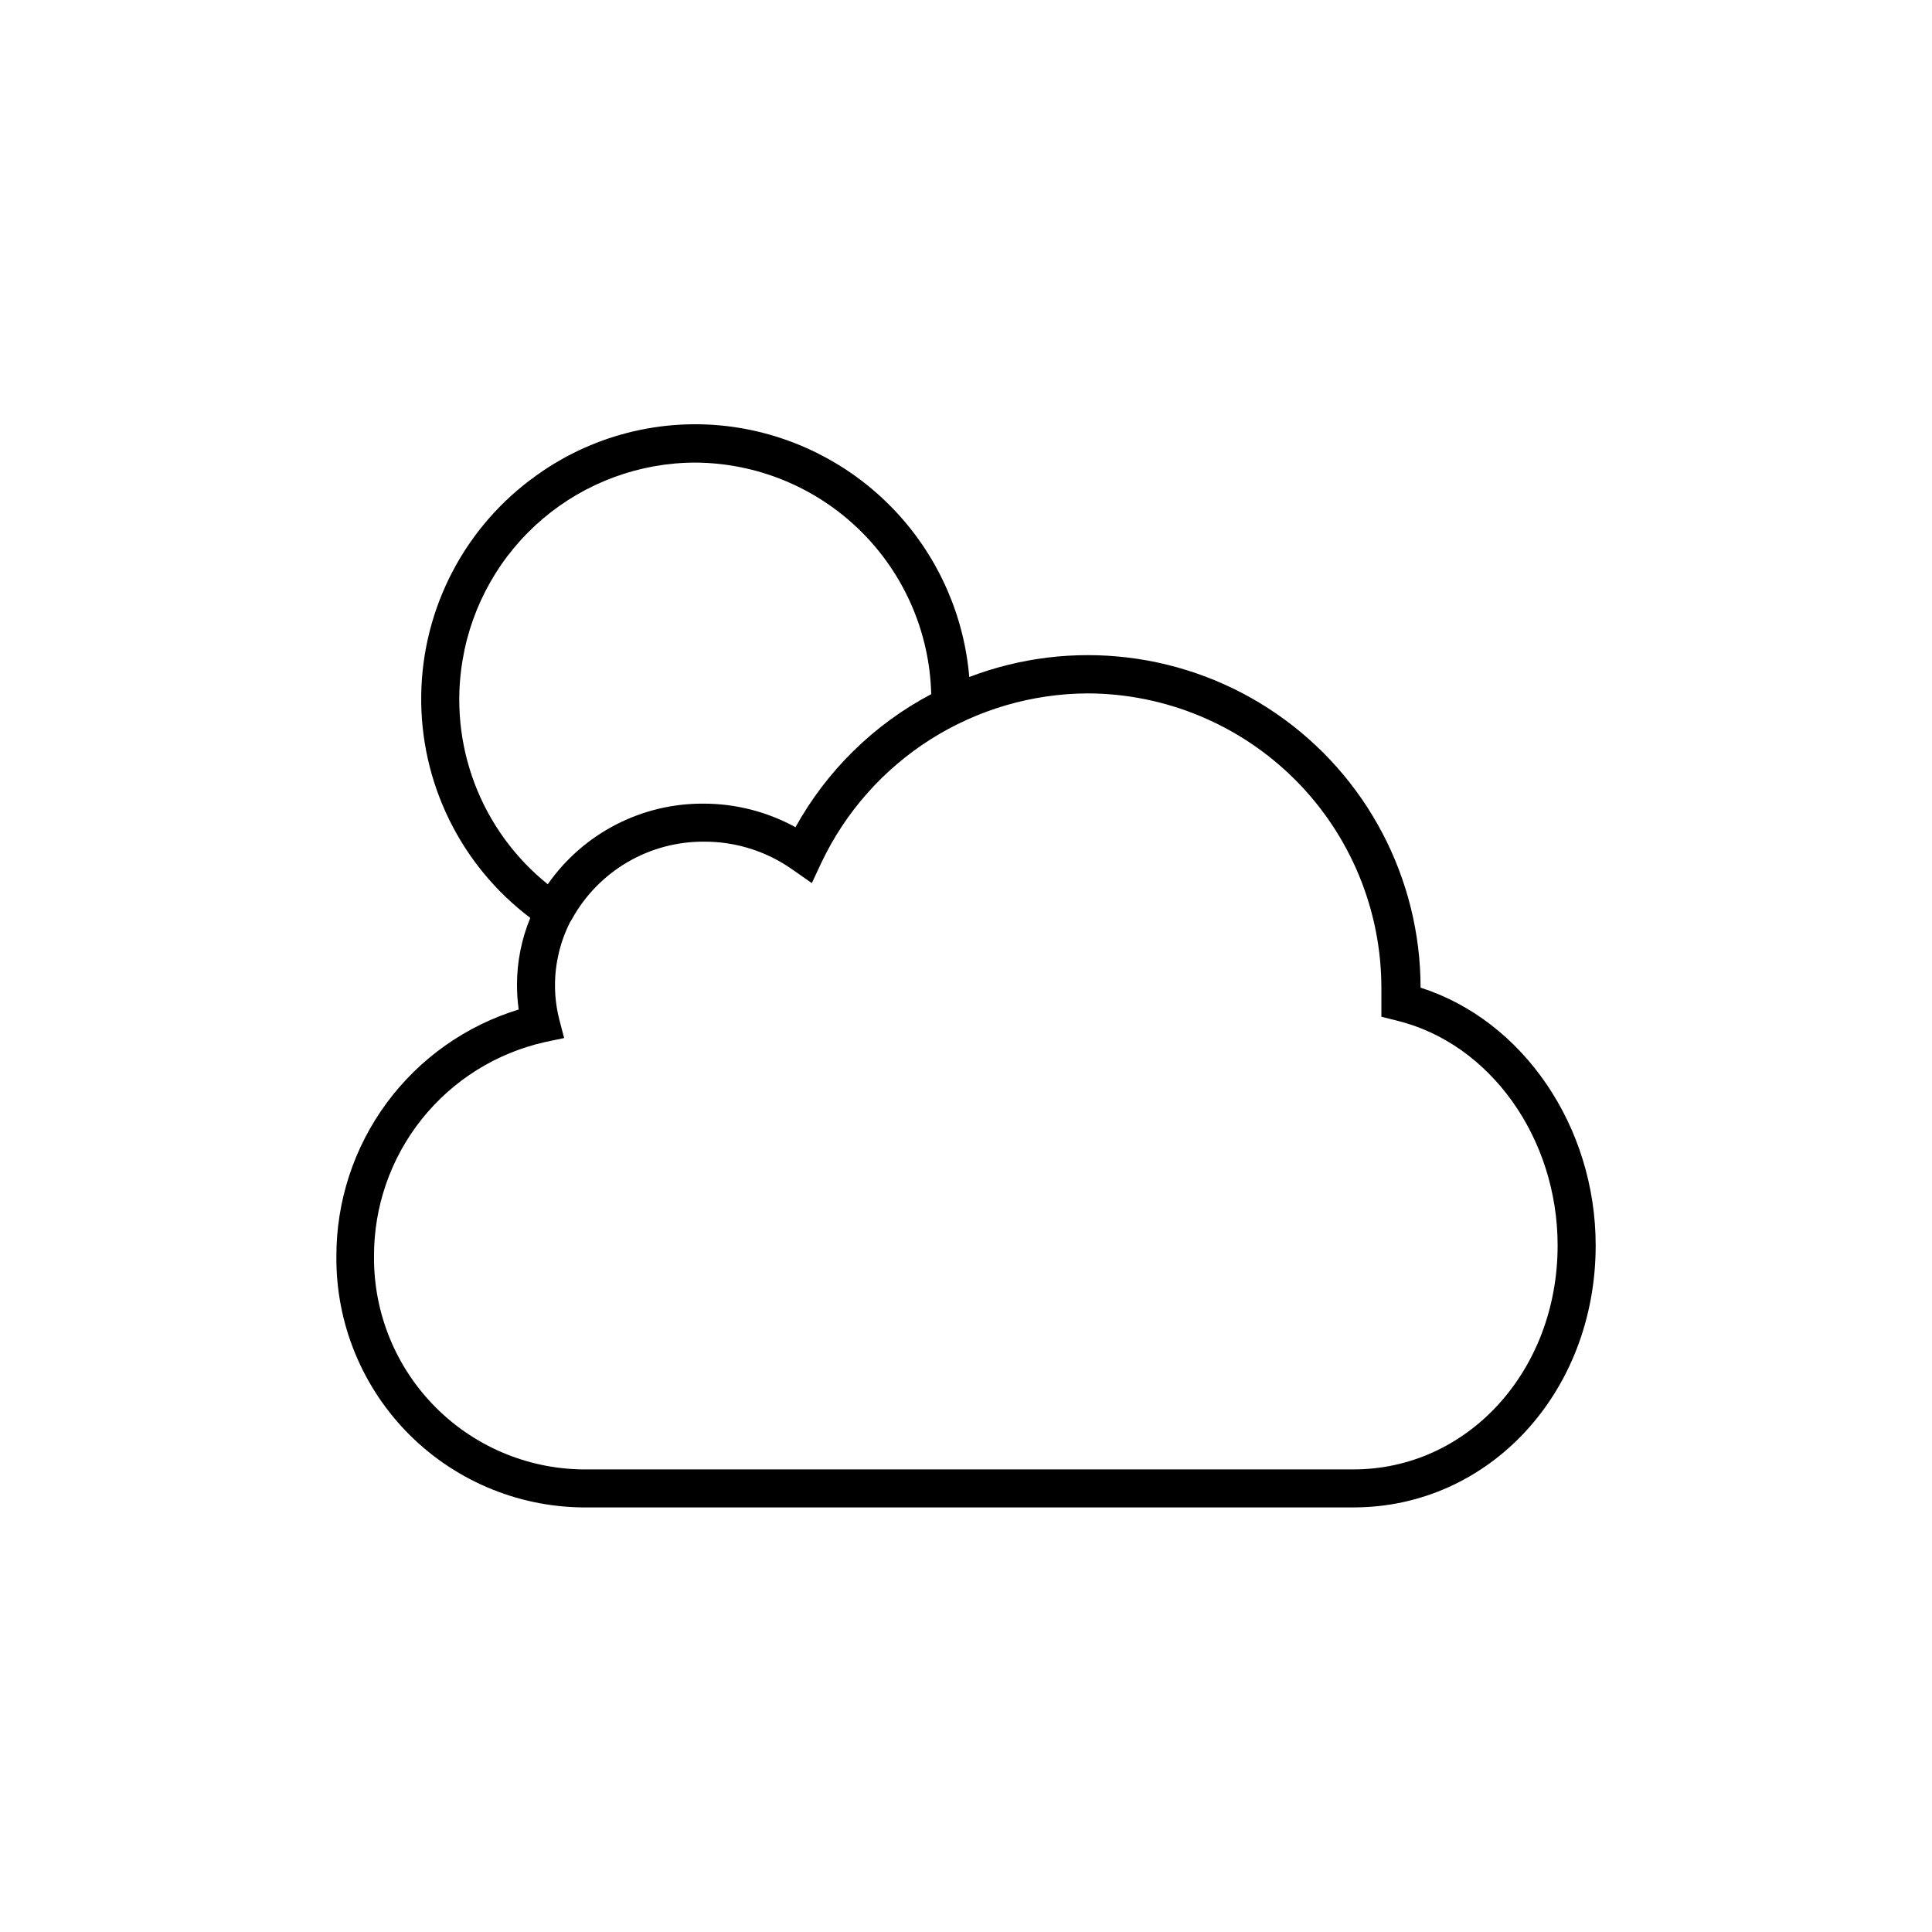 <?xml version="1.0" encoding="UTF-8"?>
<!-- Uploaded to: ICON Repo, www.svgrepo.com, Generator: ICON Repo Mixer Tools -->
<svg fill="#000000" width="800px" height="800px" version="1.1" viewBox="144 144 512 512" xmlns="http://www.w3.org/2000/svg">
 <path d="m502.68 543.48h-202.68c-17.734 0.242-34.82-6.668-47.398-19.168-12.582-12.504-19.594-29.551-19.457-47.285-0.043-14.656 4.629-28.941 13.332-40.734 8.699-11.797 20.965-20.477 34.984-24.762-0.305-2.168-0.457-4.359-0.453-6.551 0-6.082 1.199-12.109 3.523-17.73-18.496-13.957-29.234-35.898-28.902-59.066 0.328-23.172 11.68-44.797 30.566-58.223 15.672-11.25 35.195-15.75 54.211-12.492 15.953 2.75 30.543 10.719 41.484 22.652 10.941 11.934 17.613 27.16 18.973 43.293 27.094-10.34 57.539-6.695 81.426 9.746 23.887 16.441 38.16 43.578 38.18 72.578 27.105 8.664 46.402 36.727 46.402 68.316-0.004 38.945-28.215 69.426-64.188 69.426zm-207.62-155.07c-2.602 5.156-3.965 10.852-3.981 16.625-0.008 3.043 0.367 6.07 1.109 9.02l1.309 5.039-5.039 1.059h0.004c-12.906 2.883-24.438 10.09-32.684 20.426-8.25 10.336-12.715 23.18-12.66 36.402-0.125 15.082 5.844 29.574 16.551 40.199 10.707 10.621 25.246 16.473 40.328 16.227h202.68c30.23 0 54.109-26.047 54.109-59.348 0-28.516-17.938-53.605-42.672-59.602l-4.031-1.008v-4.133-3.527 0.004c-0.016-20.66-8.215-40.473-22.801-55.098-14.59-14.625-34.379-22.875-55.039-22.941-14.781 0.07-29.238 4.312-41.715 12.234-12.477 7.926-22.465 19.207-28.816 32.551l-2.57 5.492-5.039-3.527c-6.856-4.871-15.066-7.481-23.477-7.453-7.137-0.055-14.156 1.82-20.316 5.418-6.164 3.602-11.238 8.793-14.699 15.035-0.164 0.312-0.352 0.617-0.555 0.906zm33.152-121.82c-14.793 0.047-29.09 5.32-40.363 14.891-11.277 9.57-18.805 22.82-21.254 37.406-1.871 11.02-0.766 22.34 3.199 32.793 3.969 10.449 10.656 19.652 19.371 26.656 9.398-13.457 24.801-21.441 41.211-21.363 8.543-0.012 16.949 2.137 24.438 6.246 8.305-15.004 20.805-27.258 35.969-35.266-0.406-16.355-7.164-31.91-18.848-43.367-11.68-11.453-27.363-17.91-43.723-17.996z"/>
</svg>